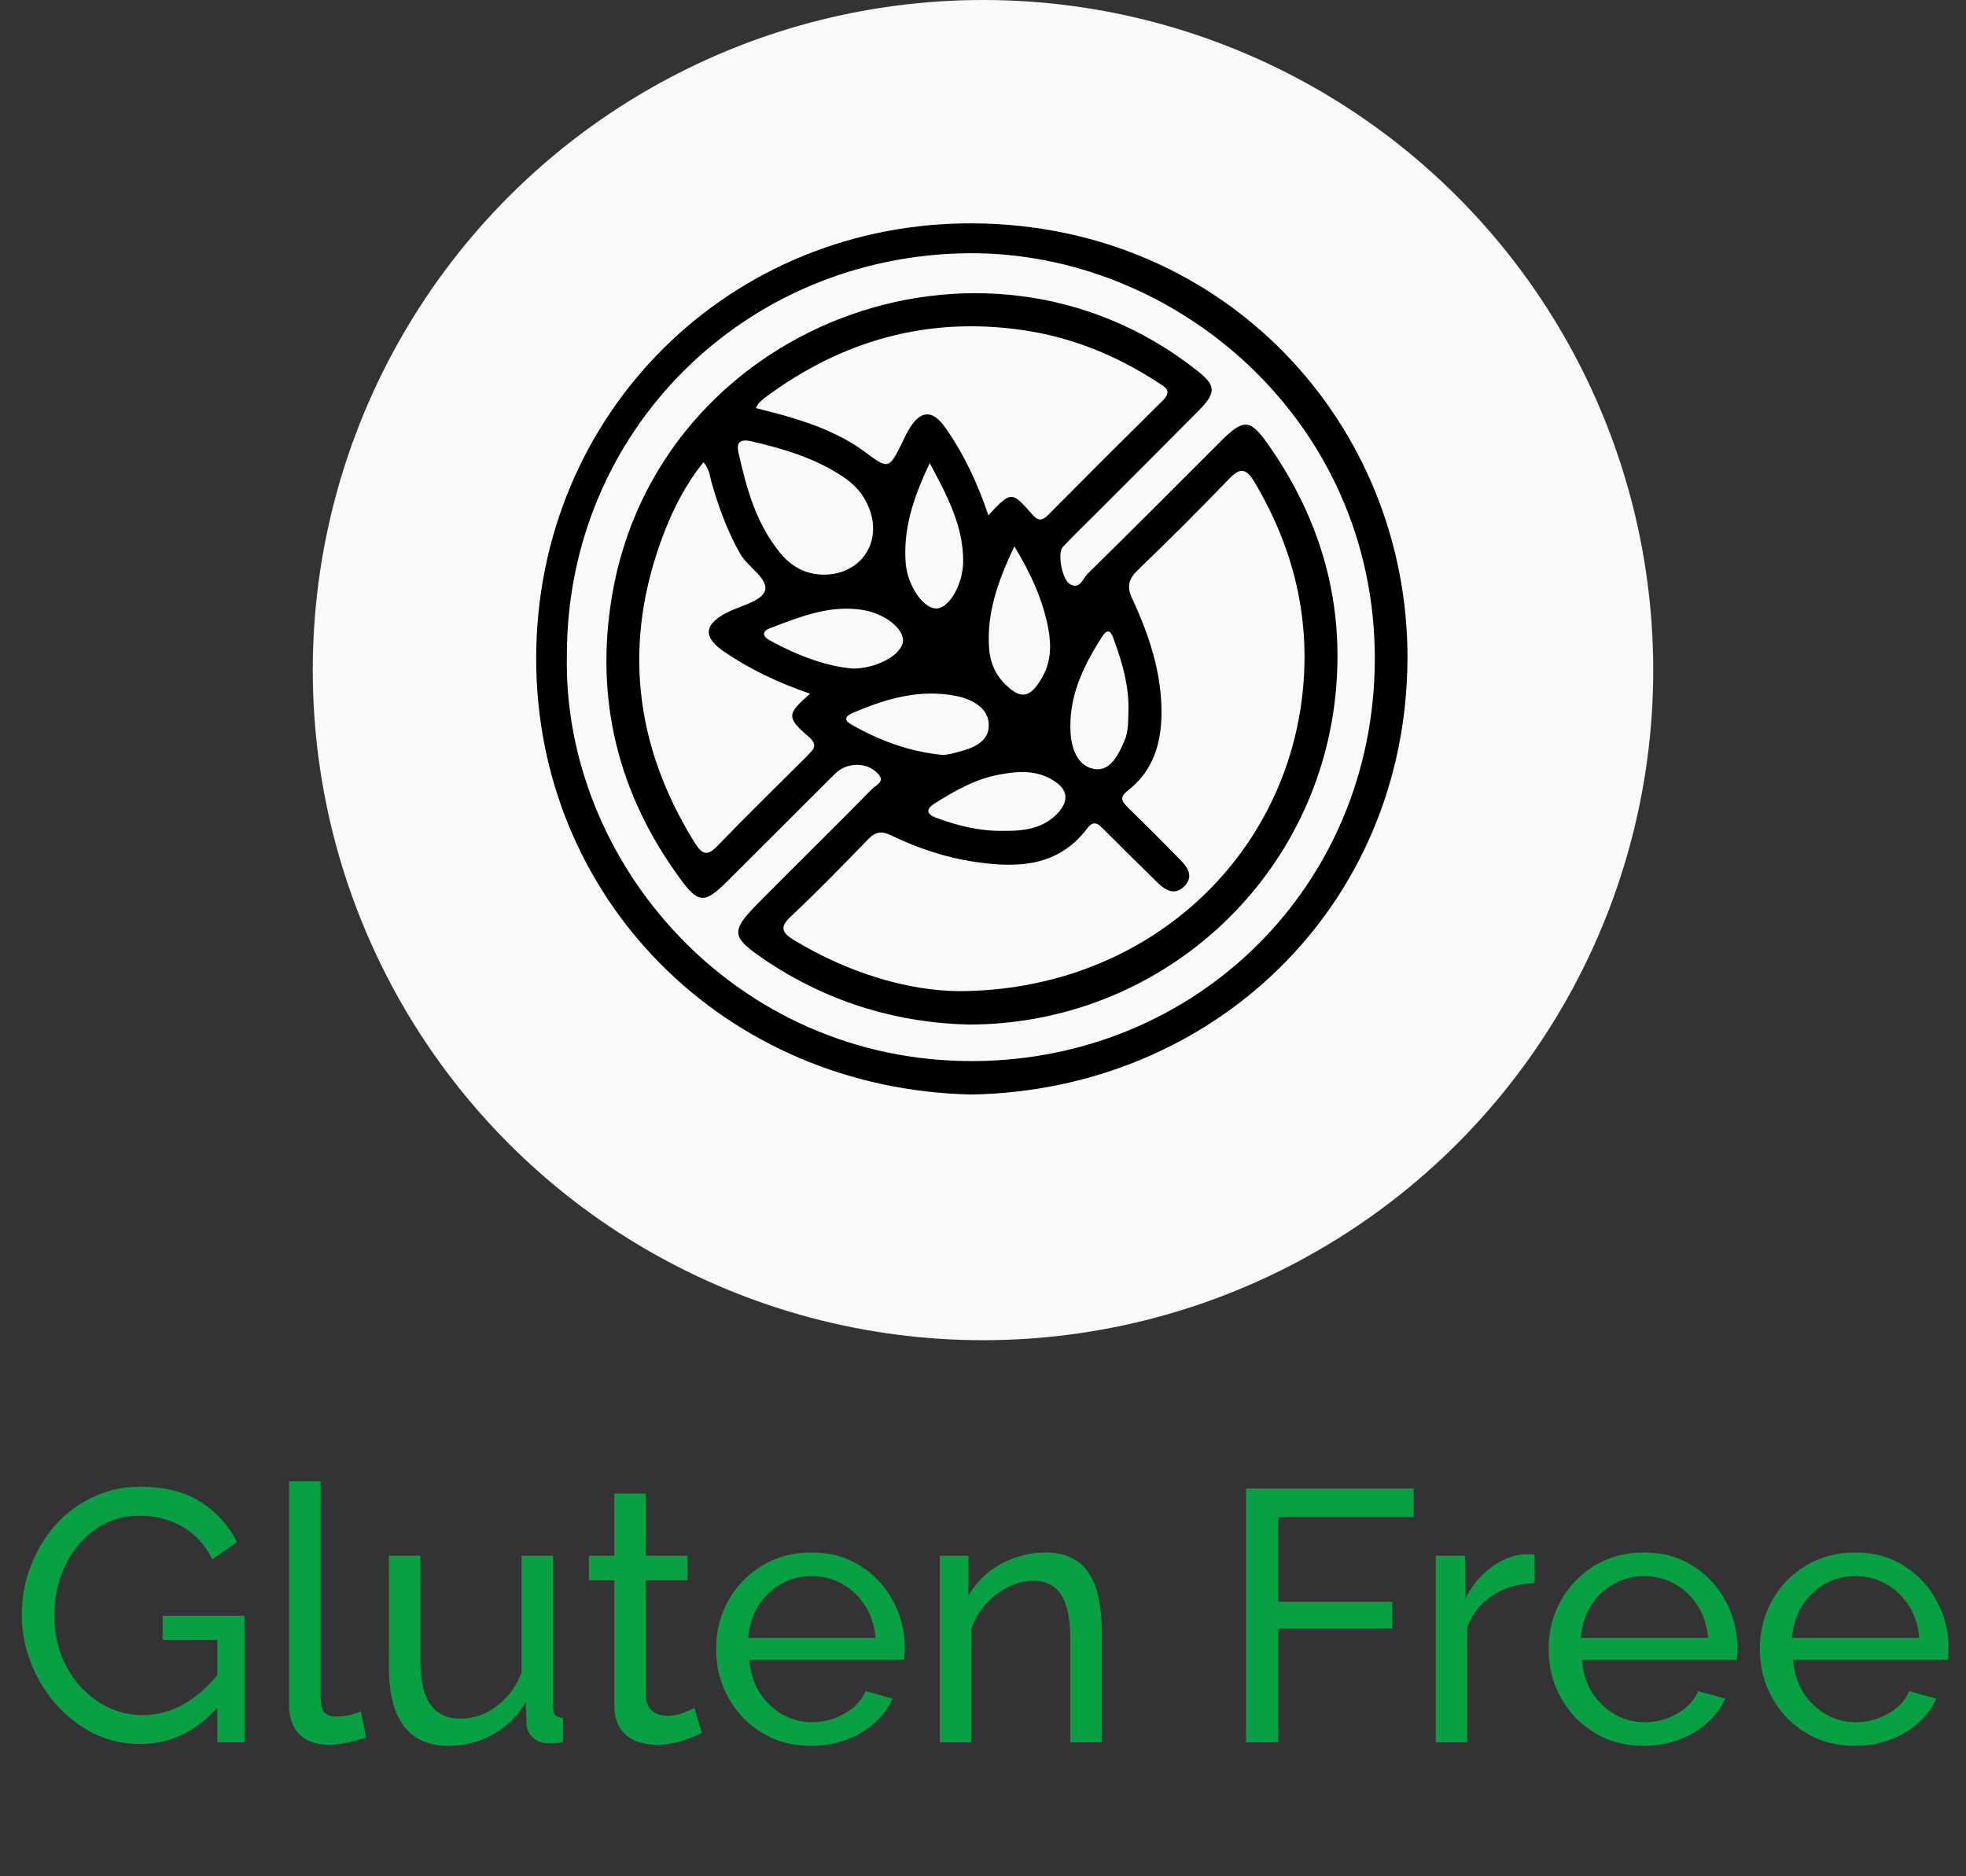 <svg width="88" height="84" viewBox="0 0 88 84" fill="none" xmlns="http://www.w3.org/2000/svg">
<rect x="0" y="0" width="88" height="84" fill="#333333" stroke="none"/>
<path d="M6.272 78.08C5.525 78.08 4.826 77.92 4.176 77.6C3.536 77.269 2.976 76.832 2.496 76.288C2.016 75.733 1.642 75.115 1.376 74.432C1.109 73.739 0.976 73.024 0.976 72.288C0.976 71.52 1.109 70.795 1.376 70.112C1.642 69.419 2.01 68.805 2.48 68.272C2.96 67.739 3.52 67.323 4.16 67.024C4.81 66.715 5.514 66.56 6.272 66.56C7.37 66.56 8.277 66.789 8.992 67.248C9.706 67.707 10.245 68.304 10.608 69.04L9.504 69.808C9.173 69.147 8.72 68.656 8.144 68.336C7.568 68.016 6.933 67.856 6.24 67.856C5.664 67.856 5.141 67.979 4.672 68.224C4.202 68.469 3.797 68.805 3.456 69.232C3.125 69.648 2.869 70.123 2.688 70.656C2.517 71.189 2.432 71.744 2.432 72.32C2.432 72.928 2.528 73.504 2.72 74.048C2.922 74.581 3.205 75.056 3.568 75.472C3.93 75.877 4.352 76.197 4.832 76.432C5.312 76.667 5.829 76.784 6.384 76.784C7.034 76.784 7.653 76.619 8.24 76.288C8.826 75.957 9.381 75.451 9.904 74.768V76.256C8.88 77.472 7.669 78.08 6.272 78.08ZM9.728 73.424H7.28V72.336H10.944V78H9.728V73.424ZM12.941 66.32H14.349V75.84C14.349 76.299 14.413 76.581 14.541 76.688C14.669 76.795 14.824 76.848 15.005 76.848C15.229 76.848 15.443 76.827 15.645 76.784C15.848 76.731 16.019 76.677 16.157 76.624L16.381 77.776C16.147 77.872 15.869 77.952 15.549 78.016C15.229 78.08 14.947 78.112 14.701 78.112C14.157 78.112 13.725 77.957 13.405 77.648C13.096 77.339 12.941 76.907 12.941 76.352V66.32ZM17.408 74.656V69.648H18.816V74.384C18.816 75.237 18.965 75.877 19.264 76.304C19.562 76.731 20.005 76.944 20.592 76.944C20.976 76.944 21.344 76.864 21.696 76.704C22.058 76.533 22.384 76.293 22.672 75.984C22.96 75.675 23.184 75.307 23.344 74.88V69.648H24.752V76.4C24.752 76.571 24.784 76.699 24.848 76.784C24.922 76.859 25.04 76.901 25.2 76.912V78C25.04 78.021 24.912 78.032 24.816 78.032C24.73 78.043 24.645 78.048 24.56 78.048C24.293 78.048 24.064 77.968 23.872 77.808C23.68 77.637 23.578 77.429 23.568 77.184L23.536 76.208C23.173 76.827 22.682 77.307 22.064 77.648C21.456 77.989 20.789 78.16 20.064 78.16C19.189 78.16 18.528 77.867 18.08 77.28C17.632 76.683 17.408 75.808 17.408 74.656ZM31.417 77.584C31.3 77.637 31.14 77.707 30.937 77.792C30.734 77.877 30.5 77.952 30.233 78.016C29.966 78.08 29.684 78.112 29.385 78.112C29.044 78.112 28.729 78.053 28.441 77.936C28.153 77.808 27.924 77.616 27.753 77.36C27.582 77.093 27.497 76.763 27.497 76.368V70.752H26.361V69.648H27.497V66.864H28.905V69.648H30.777V70.752H28.905V75.936C28.926 76.235 29.028 76.459 29.209 76.608C29.39 76.747 29.604 76.816 29.849 76.816C30.126 76.816 30.382 76.768 30.617 76.672C30.852 76.576 31.006 76.507 31.081 76.464L31.417 77.584ZM36.309 78.16C35.679 78.16 35.103 78.048 34.581 77.824C34.069 77.589 33.621 77.275 33.237 76.88C32.863 76.475 32.57 76.011 32.357 75.488C32.154 74.965 32.053 74.411 32.053 73.824C32.053 73.035 32.234 72.315 32.597 71.664C32.959 71.013 33.461 70.491 34.101 70.096C34.751 69.701 35.493 69.504 36.325 69.504C37.167 69.504 37.898 69.707 38.517 70.112C39.146 70.507 39.631 71.029 39.973 71.68C40.325 72.32 40.501 73.013 40.501 73.76C40.501 73.867 40.495 73.973 40.485 74.08C40.485 74.176 40.479 74.251 40.469 74.304H33.541C33.583 74.848 33.733 75.333 33.989 75.76C34.255 76.176 34.597 76.507 35.013 76.752C35.429 76.987 35.877 77.104 36.357 77.104C36.869 77.104 37.349 76.976 37.797 76.72C38.255 76.464 38.57 76.128 38.741 75.712L39.957 76.048C39.775 76.453 39.503 76.816 39.141 77.136C38.789 77.456 38.367 77.707 37.877 77.888C37.397 78.069 36.874 78.16 36.309 78.16ZM33.493 73.328H39.189C39.146 72.784 38.991 72.304 38.725 71.888C38.458 71.472 38.117 71.147 37.701 70.912C37.285 70.677 36.826 70.56 36.325 70.56C35.834 70.56 35.381 70.677 34.965 70.912C34.549 71.147 34.207 71.472 33.941 71.888C33.685 72.304 33.535 72.784 33.493 73.328ZM49.314 78H47.906V73.328C47.906 72.443 47.767 71.797 47.49 71.392C47.223 70.976 46.812 70.768 46.258 70.768C45.874 70.768 45.49 70.864 45.106 71.056C44.732 71.248 44.396 71.509 44.098 71.84C43.81 72.16 43.602 72.533 43.474 72.96V78H42.066V69.648H43.346V71.44C43.57 71.045 43.858 70.704 44.21 70.416C44.562 70.128 44.962 69.904 45.41 69.744C45.858 69.584 46.327 69.504 46.818 69.504C47.298 69.504 47.698 69.595 48.018 69.776C48.348 69.947 48.604 70.192 48.786 70.512C48.978 70.821 49.111 71.189 49.186 71.616C49.271 72.043 49.314 72.507 49.314 73.008V78ZM55.774 78V66.64H63.278V67.92H57.214V71.712H62.318V72.912H57.214V78H55.774ZM68.685 70.88C67.981 70.891 67.357 71.072 66.813 71.424C66.279 71.765 65.901 72.24 65.677 72.848V78H64.269V69.648H65.581V71.584C65.869 71.008 66.248 70.544 66.717 70.192C67.197 69.829 67.698 69.627 68.221 69.584C68.328 69.584 68.418 69.584 68.493 69.584C68.567 69.584 68.632 69.589 68.685 69.6V70.88ZM73.574 78.16C72.945 78.16 72.369 78.048 71.846 77.824C71.334 77.589 70.886 77.275 70.502 76.88C70.129 76.475 69.835 76.011 69.622 75.488C69.419 74.965 69.318 74.411 69.318 73.824C69.318 73.035 69.499 72.315 69.862 71.664C70.225 71.013 70.726 70.491 71.366 70.096C72.017 69.701 72.758 69.504 73.59 69.504C74.433 69.504 75.163 69.707 75.782 70.112C76.412 70.507 76.897 71.029 77.238 71.68C77.59 72.32 77.766 73.013 77.766 73.76C77.766 73.867 77.761 73.973 77.75 74.08C77.75 74.176 77.745 74.251 77.734 74.304H70.806C70.849 74.848 70.998 75.333 71.254 75.76C71.521 76.176 71.862 76.507 72.278 76.752C72.694 76.987 73.142 77.104 73.622 77.104C74.134 77.104 74.614 76.976 75.062 76.72C75.521 76.464 75.835 76.128 76.006 75.712L77.222 76.048C77.041 76.453 76.769 76.816 76.406 77.136C76.054 77.456 75.633 77.707 75.142 77.888C74.662 78.069 74.139 78.16 73.574 78.16ZM70.758 73.328H76.454C76.412 72.784 76.257 72.304 75.99 71.888C75.724 71.472 75.382 71.147 74.966 70.912C74.55 70.677 74.091 70.56 73.59 70.56C73.1 70.56 72.646 70.677 72.23 70.912C71.814 71.147 71.473 71.472 71.206 71.888C70.95 72.304 70.801 72.784 70.758 73.328ZM83.027 78.16C82.398 78.16 81.822 78.048 81.299 77.824C80.787 77.589 80.339 77.275 79.955 76.88C79.582 76.475 79.289 76.011 79.075 75.488C78.873 74.965 78.771 74.411 78.771 73.824C78.771 73.035 78.953 72.315 79.315 71.664C79.678 71.013 80.179 70.491 80.819 70.096C81.47 69.701 82.211 69.504 83.043 69.504C83.886 69.504 84.617 69.707 85.235 70.112C85.865 70.507 86.35 71.029 86.691 71.68C87.043 72.32 87.219 73.013 87.219 73.76C87.219 73.867 87.214 73.973 87.203 74.08C87.203 74.176 87.198 74.251 87.187 74.304H80.259C80.302 74.848 80.451 75.333 80.707 75.76C80.974 76.176 81.315 76.507 81.731 76.752C82.147 76.987 82.595 77.104 83.075 77.104C83.587 77.104 84.067 76.976 84.515 76.72C84.974 76.464 85.289 76.128 85.459 75.712L86.675 76.048C86.494 76.453 86.222 76.816 85.859 77.136C85.507 77.456 85.086 77.707 84.595 77.888C84.115 78.069 83.593 78.16 83.027 78.16ZM80.211 73.328H85.907C85.865 72.784 85.71 72.304 85.443 71.888C85.177 71.472 84.835 71.147 84.419 70.912C84.003 70.677 83.545 70.56 83.043 70.56C82.553 70.56 82.099 70.677 81.683 70.912C81.267 71.147 80.926 71.472 80.659 71.888C80.403 72.304 80.254 72.784 80.211 73.328Z" fill="#07A143"/>
<circle cx="44" cy="30" r="30" fill="#F9F9F9"/>
<g clip-path="url(#clip0_362_1059)">
<path d="M43.465 49C54.245 48.824 62.93 40.626 63 29.526C63.053 19.024 54.862 10.07 43.571 10C32.72 9.929 24.018 18.444 24 29.456C23.983 40.222 32.42 48.753 43.465 49ZM25.374 29.333C25.374 19.305 33.319 11.425 43.359 11.337C52.625 11.266 61.573 18.831 61.538 29.544C61.503 39.676 53.541 47.469 43.553 47.504C32.878 47.54 25.18 38.603 25.374 29.333Z" fill="black"/>
<path d="M43.377 45.869C51.903 45.851 58.913 39.465 59.776 31.127C60.199 27.011 59.142 23.299 56.782 19.922C55.954 18.743 55.672 18.743 54.668 19.728C52.678 21.716 50.687 23.721 48.679 25.692C48.468 25.903 48.344 26.413 47.886 26.149C47.534 25.938 47.322 24.741 47.569 24.495C48.027 24.003 48.52 23.528 48.996 23.053C50.564 21.487 52.114 19.939 53.664 18.373C54.457 17.564 54.439 17.248 53.523 16.544C43.923 9.015 29.443 14.609 27.4 26.641C26.607 31.303 27.664 35.543 30.447 39.342C31.258 40.451 31.539 40.451 32.508 39.501C34.129 37.882 35.749 36.264 37.37 34.645C37.898 34.118 38.797 34.1 39.29 34.628C39.642 34.997 39.219 35.138 39.043 35.314C37.423 36.968 35.767 38.586 34.129 40.239C32.632 41.735 32.649 41.911 34.411 43.089C37.194 44.919 40.241 45.798 43.377 45.869ZM42.919 44.373C40.682 44.356 38.004 43.582 35.538 42.087C35.027 41.77 34.869 41.524 35.379 41.049C36.577 39.923 37.722 38.744 38.867 37.566C39.184 37.231 39.466 37.196 39.871 37.39C41.069 37.97 42.32 38.392 43.641 38.586C45.526 38.867 47.358 38.815 48.661 37.091C48.978 36.669 49.19 36.915 49.436 37.161C50.211 37.935 50.969 38.691 51.744 39.448C52.114 39.817 52.554 40.152 53.03 39.659C53.453 39.202 53.136 38.797 52.783 38.445C52.026 37.671 51.251 36.897 50.476 36.141C50.194 35.859 50.106 35.683 50.493 35.384C51.603 34.522 51.973 33.309 51.99 31.972C52.008 30.142 51.444 28.453 50.687 26.817C50.423 26.272 50.511 25.92 50.934 25.516C52.308 24.196 53.664 22.842 54.985 21.47C55.478 20.942 55.76 20.924 56.148 21.575C57.927 24.566 58.702 27.767 58.279 31.25C57.363 38.709 51.057 44.356 42.919 44.373ZM33.829 18.268C33.917 18.11 33.953 18.057 33.988 18.022C34.076 17.934 34.164 17.863 34.252 17.793C37.705 15.225 41.562 14.152 45.825 14.785C47.992 15.101 50 15.928 51.832 17.125C52.132 17.318 52.484 17.476 52.061 17.916C50.335 19.622 48.608 21.346 46.9 23.07C46.636 23.334 46.442 23.317 46.195 23.018C45.279 21.98 45.261 21.98 44.24 23.07C43.764 21.645 43.148 20.326 42.302 19.13C41.739 18.338 41.21 18.356 40.699 19.2C40.593 19.376 40.505 19.552 40.417 19.746C39.783 21.03 39.783 21.03 38.673 20.203C38.145 19.816 37.581 19.517 36.982 19.253C35.996 18.831 34.957 18.549 33.829 18.268ZM36.26 31.057C35.221 31.972 35.186 32.112 36.207 32.992C36.648 33.379 36.383 33.572 36.137 33.836C34.781 35.191 33.424 36.51 32.103 37.882C31.663 38.34 31.434 38.252 31.116 37.759C28.369 33.361 27.858 28.735 29.707 23.897C30.148 22.754 30.694 21.681 31.486 20.695C31.751 20.995 31.768 21.294 31.839 21.558C32.156 22.683 32.561 23.792 33.142 24.812C33.495 25.41 34.428 25.92 34.234 26.465C34.058 26.941 33.072 27.134 32.455 27.468C31.504 27.996 31.486 28.524 32.385 29.157C33.565 29.966 34.833 30.564 36.26 31.057ZM36.894 25.727C36.031 25.727 35.379 25.34 34.869 24.689C33.829 23.387 33.407 21.839 33.054 20.256C32.949 19.798 33.142 19.658 33.583 19.746C35.045 20.08 36.472 20.502 37.74 21.346C38.233 21.681 38.638 22.103 38.867 22.666C39.537 24.231 38.568 25.709 36.894 25.727ZM45.403 24.46C46.16 25.709 46.671 26.852 46.917 28.102C47.058 28.858 47.058 29.614 46.653 30.318C46.107 31.285 45.667 31.338 44.927 30.564C44.522 30.142 44.328 29.632 44.275 29.069C44.152 27.451 44.663 26.026 45.403 24.46ZM42.232 33.801C40.699 33.66 39.361 33.15 38.092 32.429C37.793 32.253 37.81 32.077 38.127 31.936C39.625 31.285 41.175 30.828 42.813 31.162C43.5 31.303 44.275 31.69 44.258 32.482C44.258 33.238 43.5 33.52 42.831 33.678C42.619 33.748 42.39 33.783 42.232 33.801ZM38.163 29.931C36.947 29.825 35.661 29.333 34.446 28.664C34.129 28.488 34.093 28.26 34.481 28.119C35.82 27.609 37.159 27.064 38.638 27.31C39.66 27.486 40.488 28.189 40.417 28.735C40.329 29.315 39.272 29.931 38.163 29.931ZM44.839 37.196C43.87 37.214 42.866 36.968 41.915 36.616C41.474 36.457 41.421 36.229 41.844 35.965C42.743 35.402 43.659 34.874 44.715 34.681C45.543 34.522 46.407 34.452 47.182 34.962C47.781 35.349 47.851 35.806 47.393 36.352C46.724 37.108 45.825 37.214 44.839 37.196ZM41.615 20.731C42.425 22.244 43.13 23.581 43.112 25.164C43.095 26.149 42.514 27.187 41.95 27.239C41.351 27.292 40.629 26.237 40.541 25.234C40.417 23.686 40.875 22.296 41.615 20.731ZM50.511 31.743C50.493 32.236 50.529 32.728 50.317 33.203C50.053 33.801 49.701 34.522 49.014 34.434C48.274 34.329 47.974 33.59 47.921 32.834C47.816 31.198 48.485 29.825 49.331 28.506C49.648 27.996 49.789 28.436 49.877 28.682C50.229 29.667 50.529 30.67 50.511 31.743Z" fill="black"/>
</g>
<defs>
<clipPath id="clip0_362_1059">
<rect width="39" height="39" fill="white" transform="matrix(-1 0 0 1 63 10)"/>
</clipPath>
</defs>
</svg>
